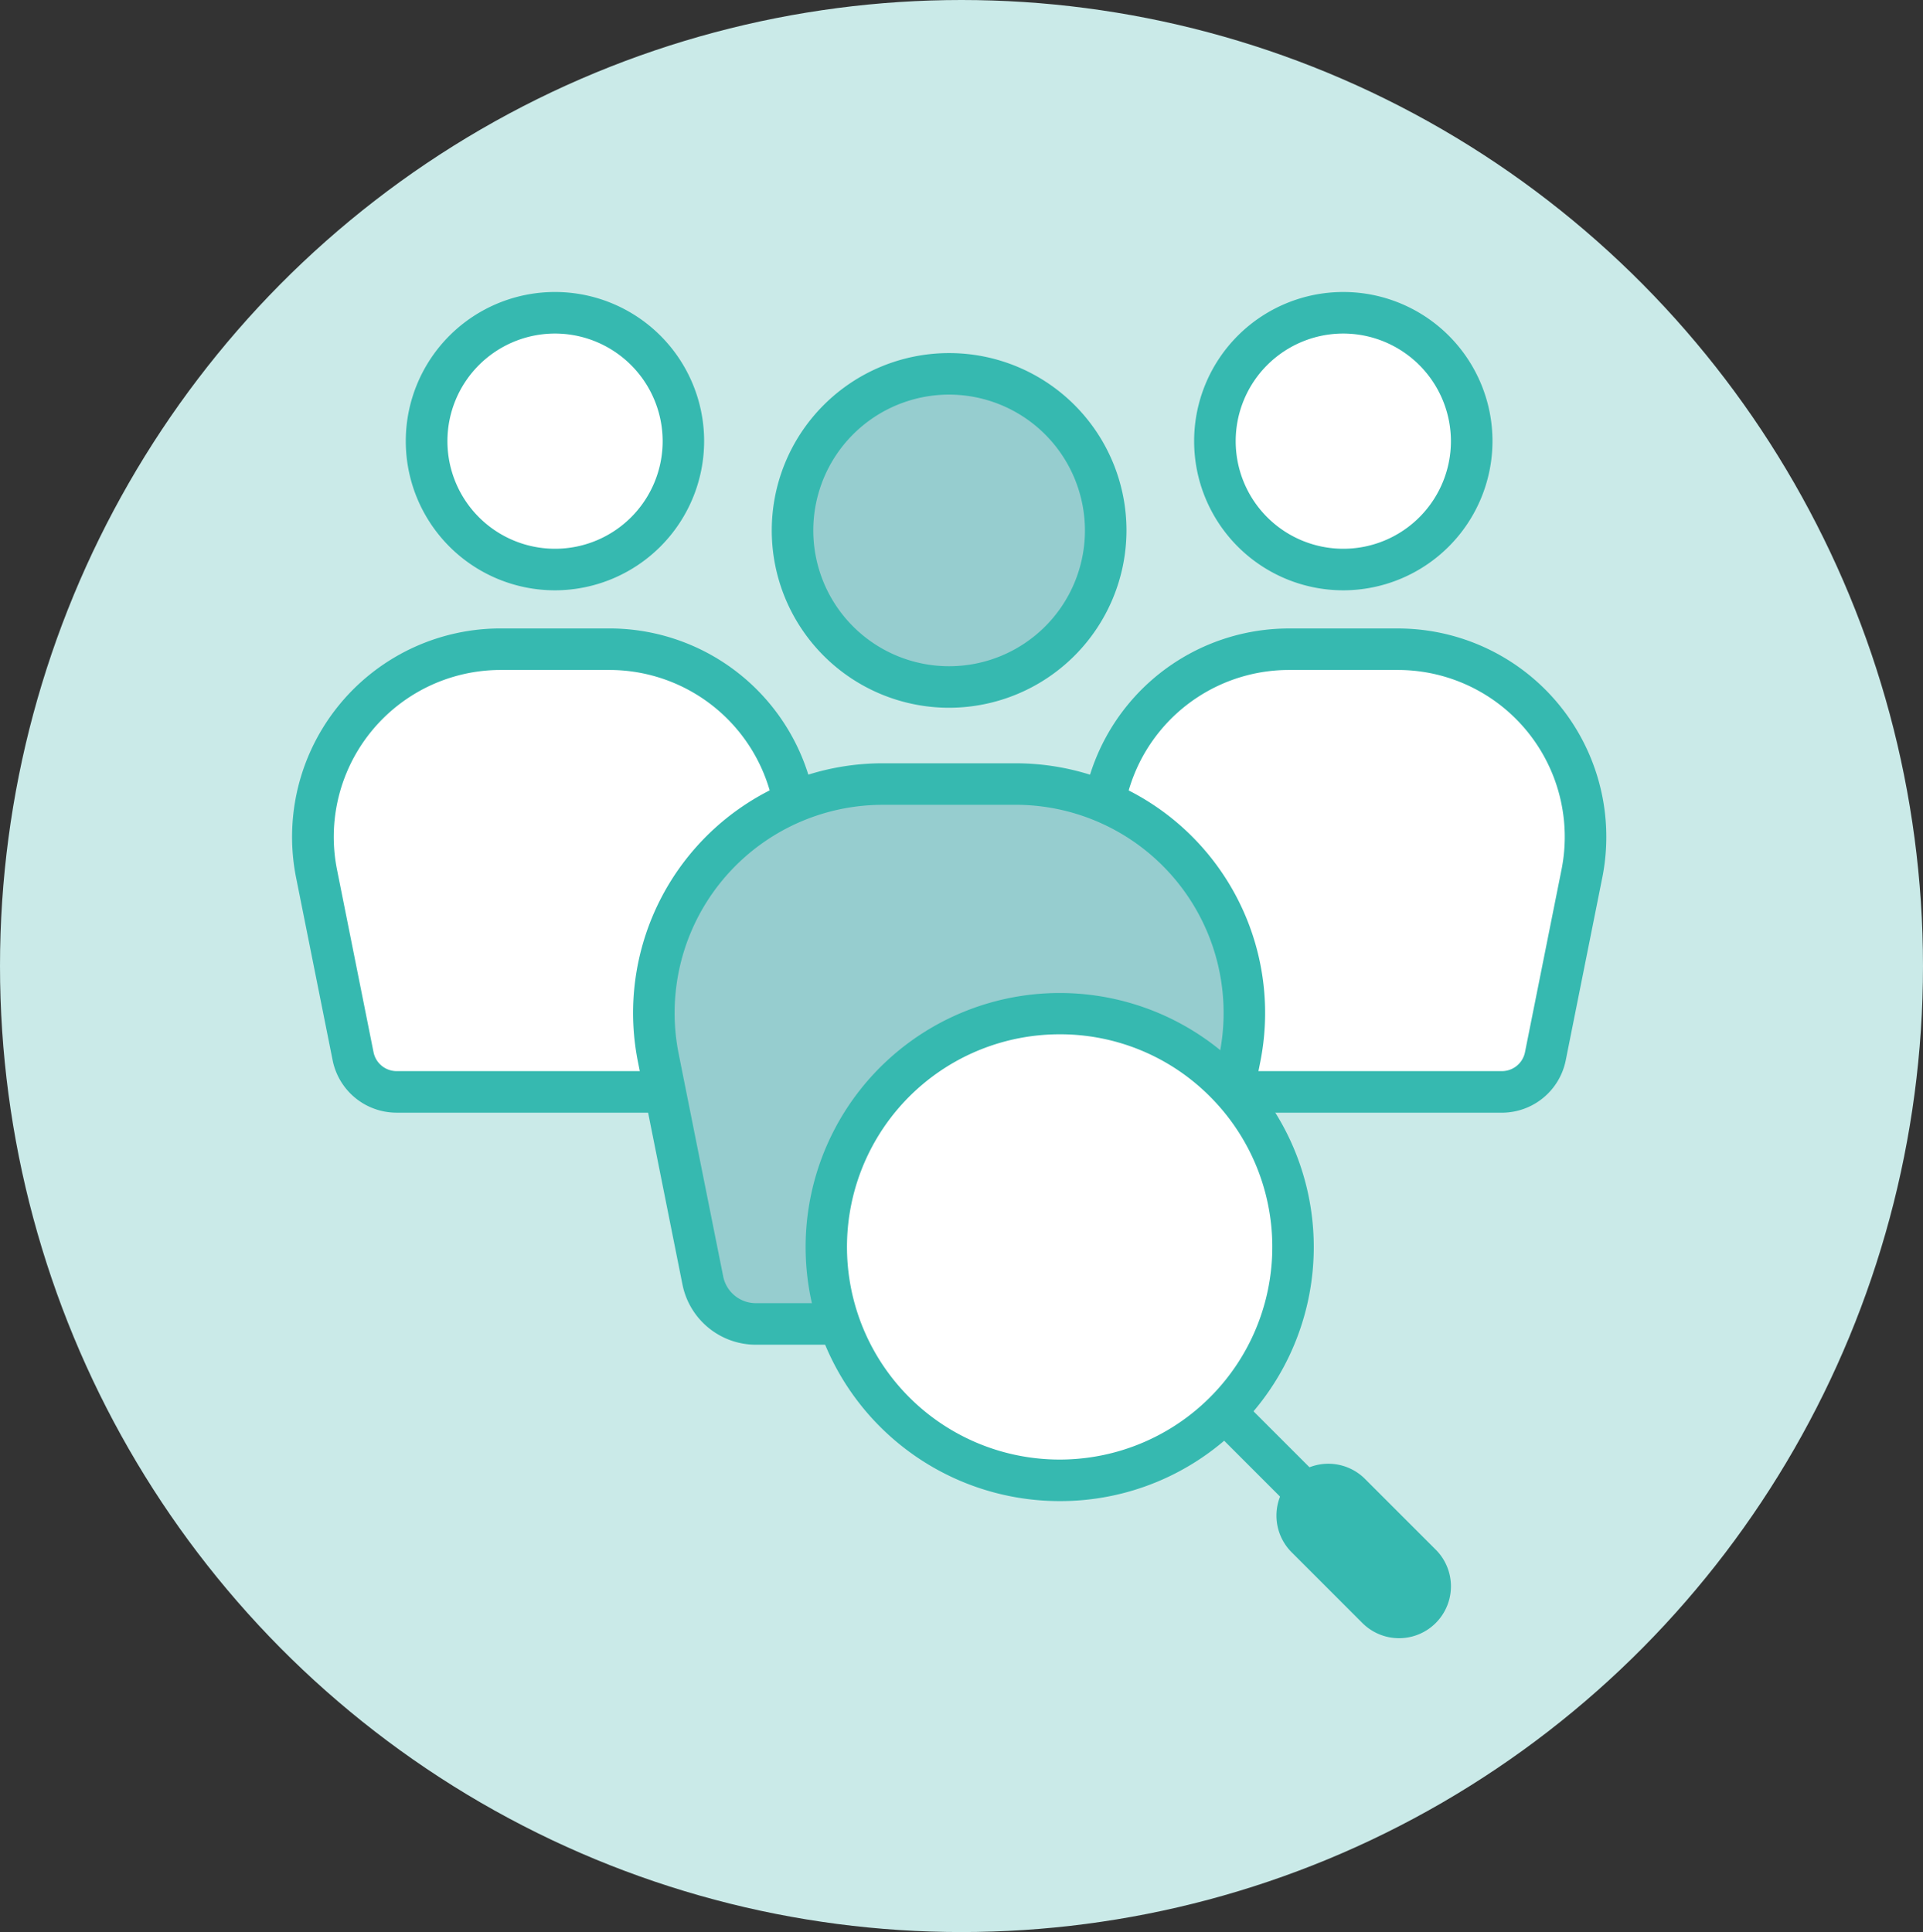 <?xml version="1.0" encoding="UTF-8"?> <svg xmlns="http://www.w3.org/2000/svg" xmlns:xlink="http://www.w3.org/1999/xlink" width="65.848" height="66.167" viewBox="0 0 65.848 66.167"><rect x="0" y="0" width="65.848" height="66.167" fill="#333333" stroke="none"/><defs><clipPath id="clip-path"><rect id="Rectángulo_6871" data-name="Rectángulo 6871" width="45" height="46.102" fill="none"></rect></clipPath></defs><g id="Grupo_39741" data-name="Grupo 39741" transform="translate(-192 -5109)"><ellipse id="Elipse_5959" data-name="Elipse 5959" cx="32.924" cy="33.083" rx="32.924" ry="33.083" transform="translate(192 5109)" fill="#caeae8"></ellipse><g id="Grupo_39481" data-name="Grupo 39481" transform="translate(202 5119)"><g id="Grupo_39480" data-name="Grupo 39480" clip-path="url(#clip-path)"><path id="Trazado_19040" data-name="Trazado 19040" d="M177.725,8.4a4.4,4.4,0,1,1,4.4,4.4,4.4,4.4,0,0,1-4.4-4.4" transform="translate(-146.124 -3.289)" fill="#fff"></path><path id="Trazado_19041" data-name="Trazado 19041" d="M178.833,10.216a5.108,5.108,0,1,1,5.108-5.108,5.114,5.114,0,0,1-5.108,5.108m0-8.793a3.685,3.685,0,1,0,3.685,3.685,3.69,3.69,0,0,0-3.685-3.685" transform="translate(-142.835)" fill="#36b9b0"></path><path id="Trazado_19042" data-name="Trazado 19042" d="M169.535,83.961H158.679a1.516,1.516,0,0,1-1.487-1.219l-1.251-6.254a6.427,6.427,0,0,1,6.3-7.688h3.726a6.427,6.427,0,0,1,6.3,7.688l-1.251,6.254a1.516,1.516,0,0,1-1.487,1.219" transform="translate(-128.11 -56.567)" fill="#fff"></path><path id="Trazado_19043" data-name="Trazado 19043" d="M166.251,81.383H155.4a2.234,2.234,0,0,1-2.184-1.79l-1.251-6.254a7.138,7.138,0,0,1,7-8.538h3.726a7.138,7.138,0,0,1,7,8.538l-1.251,6.254a2.233,2.233,0,0,1-2.184,1.791M158.96,66.222a5.716,5.716,0,0,0-5.6,6.837l1.251,6.254a.807.807,0,0,0,.789.647h10.856a.807.807,0,0,0,.789-.647l1.251-6.254a5.716,5.716,0,0,0-5.605-6.837Z" transform="translate(-124.826 -53.278)" fill="#36b9b0"></path><path id="Trazado_19044" data-name="Trazado 19044" d="M25.905,8.4a4.4,4.4,0,1,1,4.4,4.4,4.4,4.4,0,0,1-4.4-4.4" transform="translate(-21.299 -3.289)" fill="#fff"></path><path id="Trazado_19045" data-name="Trazado 19045" d="M27.012,10.216A5.108,5.108,0,1,1,32.12,5.108a5.114,5.114,0,0,1-5.108,5.108m0-8.793A3.685,3.685,0,1,0,30.7,5.108a3.69,3.69,0,0,0-3.685-3.685" transform="translate(-18.009)" fill="#36b9b0"></path><path id="Trazado_19046" data-name="Trazado 19046" d="M17.715,83.961H6.859a1.516,1.516,0,0,1-1.487-1.219L4.122,76.488a6.427,6.427,0,0,1,6.3-7.688H14.15a6.427,6.427,0,0,1,6.3,7.688L19.2,82.742a1.516,1.516,0,0,1-1.487,1.219" transform="translate(-3.285 -56.567)" fill="#fff"></path><path id="Trazado_19047" data-name="Trazado 19047" d="M14.431,81.383H3.575a2.233,2.233,0,0,1-2.184-1.791L.14,73.338a7.138,7.138,0,0,1,7-8.538h3.726a7.138,7.138,0,0,1,7,8.538l-1.251,6.254a2.233,2.233,0,0,1-2.184,1.791M7.14,66.222a5.716,5.716,0,0,0-5.6,6.837l1.251,6.254a.807.807,0,0,0,.789.647H14.431a.807.807,0,0,0,.789-.647l1.251-6.254a5.716,5.716,0,0,0-5.605-6.837Z" transform="translate(0 -53.278)" fill="#36b9b0"></path><path id="Trazado_19048" data-name="Trazado 19048" d="M96.385,21.124a5.362,5.362,0,1,1,5.362,5.362,5.362,5.362,0,0,1-5.362-5.362" transform="translate(-79.247 -12.959)" fill="#96cdcf"></path><path id="Trazado_19049" data-name="Trazado 19049" d="M98.459,23.909a6.073,6.073,0,1,1,6.073-6.073,6.08,6.08,0,0,1-6.073,6.073m0-10.724a4.651,4.651,0,1,0,4.651,4.651,4.656,4.656,0,0,0-4.651-4.651" transform="translate(-75.959 -9.671)" fill="#36b9b0"></path><path id="Trazado_19050" data-name="Trazado 19050" d="M86.4,113.282H73.158a1.849,1.849,0,0,1-1.813-1.486l-1.526-7.628a7.838,7.838,0,0,1,7.686-9.376h4.544a7.838,7.838,0,0,1,7.686,9.376L88.21,111.8a1.849,1.849,0,0,1-1.813,1.486" transform="translate(-57.277 -77.937)" fill="#96cdcf"></path><path id="Trazado_19051" data-name="Trazado 19051" d="M83.114,110.7H69.874a2.567,2.567,0,0,1-2.51-2.058l-1.525-7.628a8.549,8.549,0,0,1,8.383-10.226h4.544a8.55,8.55,0,0,1,8.383,10.226l-1.525,7.628a2.567,2.567,0,0,1-2.51,2.058m-8.892-18.49a7.127,7.127,0,0,0-6.989,8.525l1.525,7.628a1.141,1.141,0,0,0,1.116.914H83.114a1.141,1.141,0,0,0,1.116-.915l1.525-7.628a7.127,7.127,0,0,0-6.989-8.525Z" transform="translate(-53.994 -74.648)" fill="#36b9b0"></path><line id="Línea_241" data-name="Línea 241" x2="6.728" y2="6.728" transform="translate(31.493 37.911)" fill="#fff"></line><path id="Trazado_19052" data-name="Trazado 19052" d="M180.557,217.365a.709.709,0,0,1-.5-.208l-6.728-6.729a.711.711,0,0,1,1.006-1.006l6.728,6.729a.711.711,0,0,1-.5,1.214" transform="translate(-142.336 -172.014)" fill="#36b9b0"></path><path id="Trazado_19053" data-name="Trazado 19053" d="M116.545,141.338a7.993,7.993,0,1,1-11.3,0,7.993,7.993,0,0,1,11.3,0" transform="translate(-84.603 -114.282)" fill="#fff"></path><path id="Trazado_19054" data-name="Trazado 19054" d="M107.6,152.4a8.7,8.7,0,1,1,6.155-2.55,8.647,8.647,0,0,1-6.155,2.55m0-15.986a7.282,7.282,0,1,0,5.149,2.133,7.234,7.234,0,0,0-5.149-2.133" transform="translate(-81.315 -110.993)" fill="#36b9b0"></path><path id="Trazado_19055" data-name="Trazado 19055" d="M195.035,231.131h0a1.776,1.776,0,0,1-2.512,0l-2.422-2.422a1.776,1.776,0,0,1,2.512-2.512l2.422,2.422a1.776,1.776,0,0,1,0,2.512" transform="translate(-155.872 -185.549)" fill="#36b9b0"></path></g></g></g></svg> 
